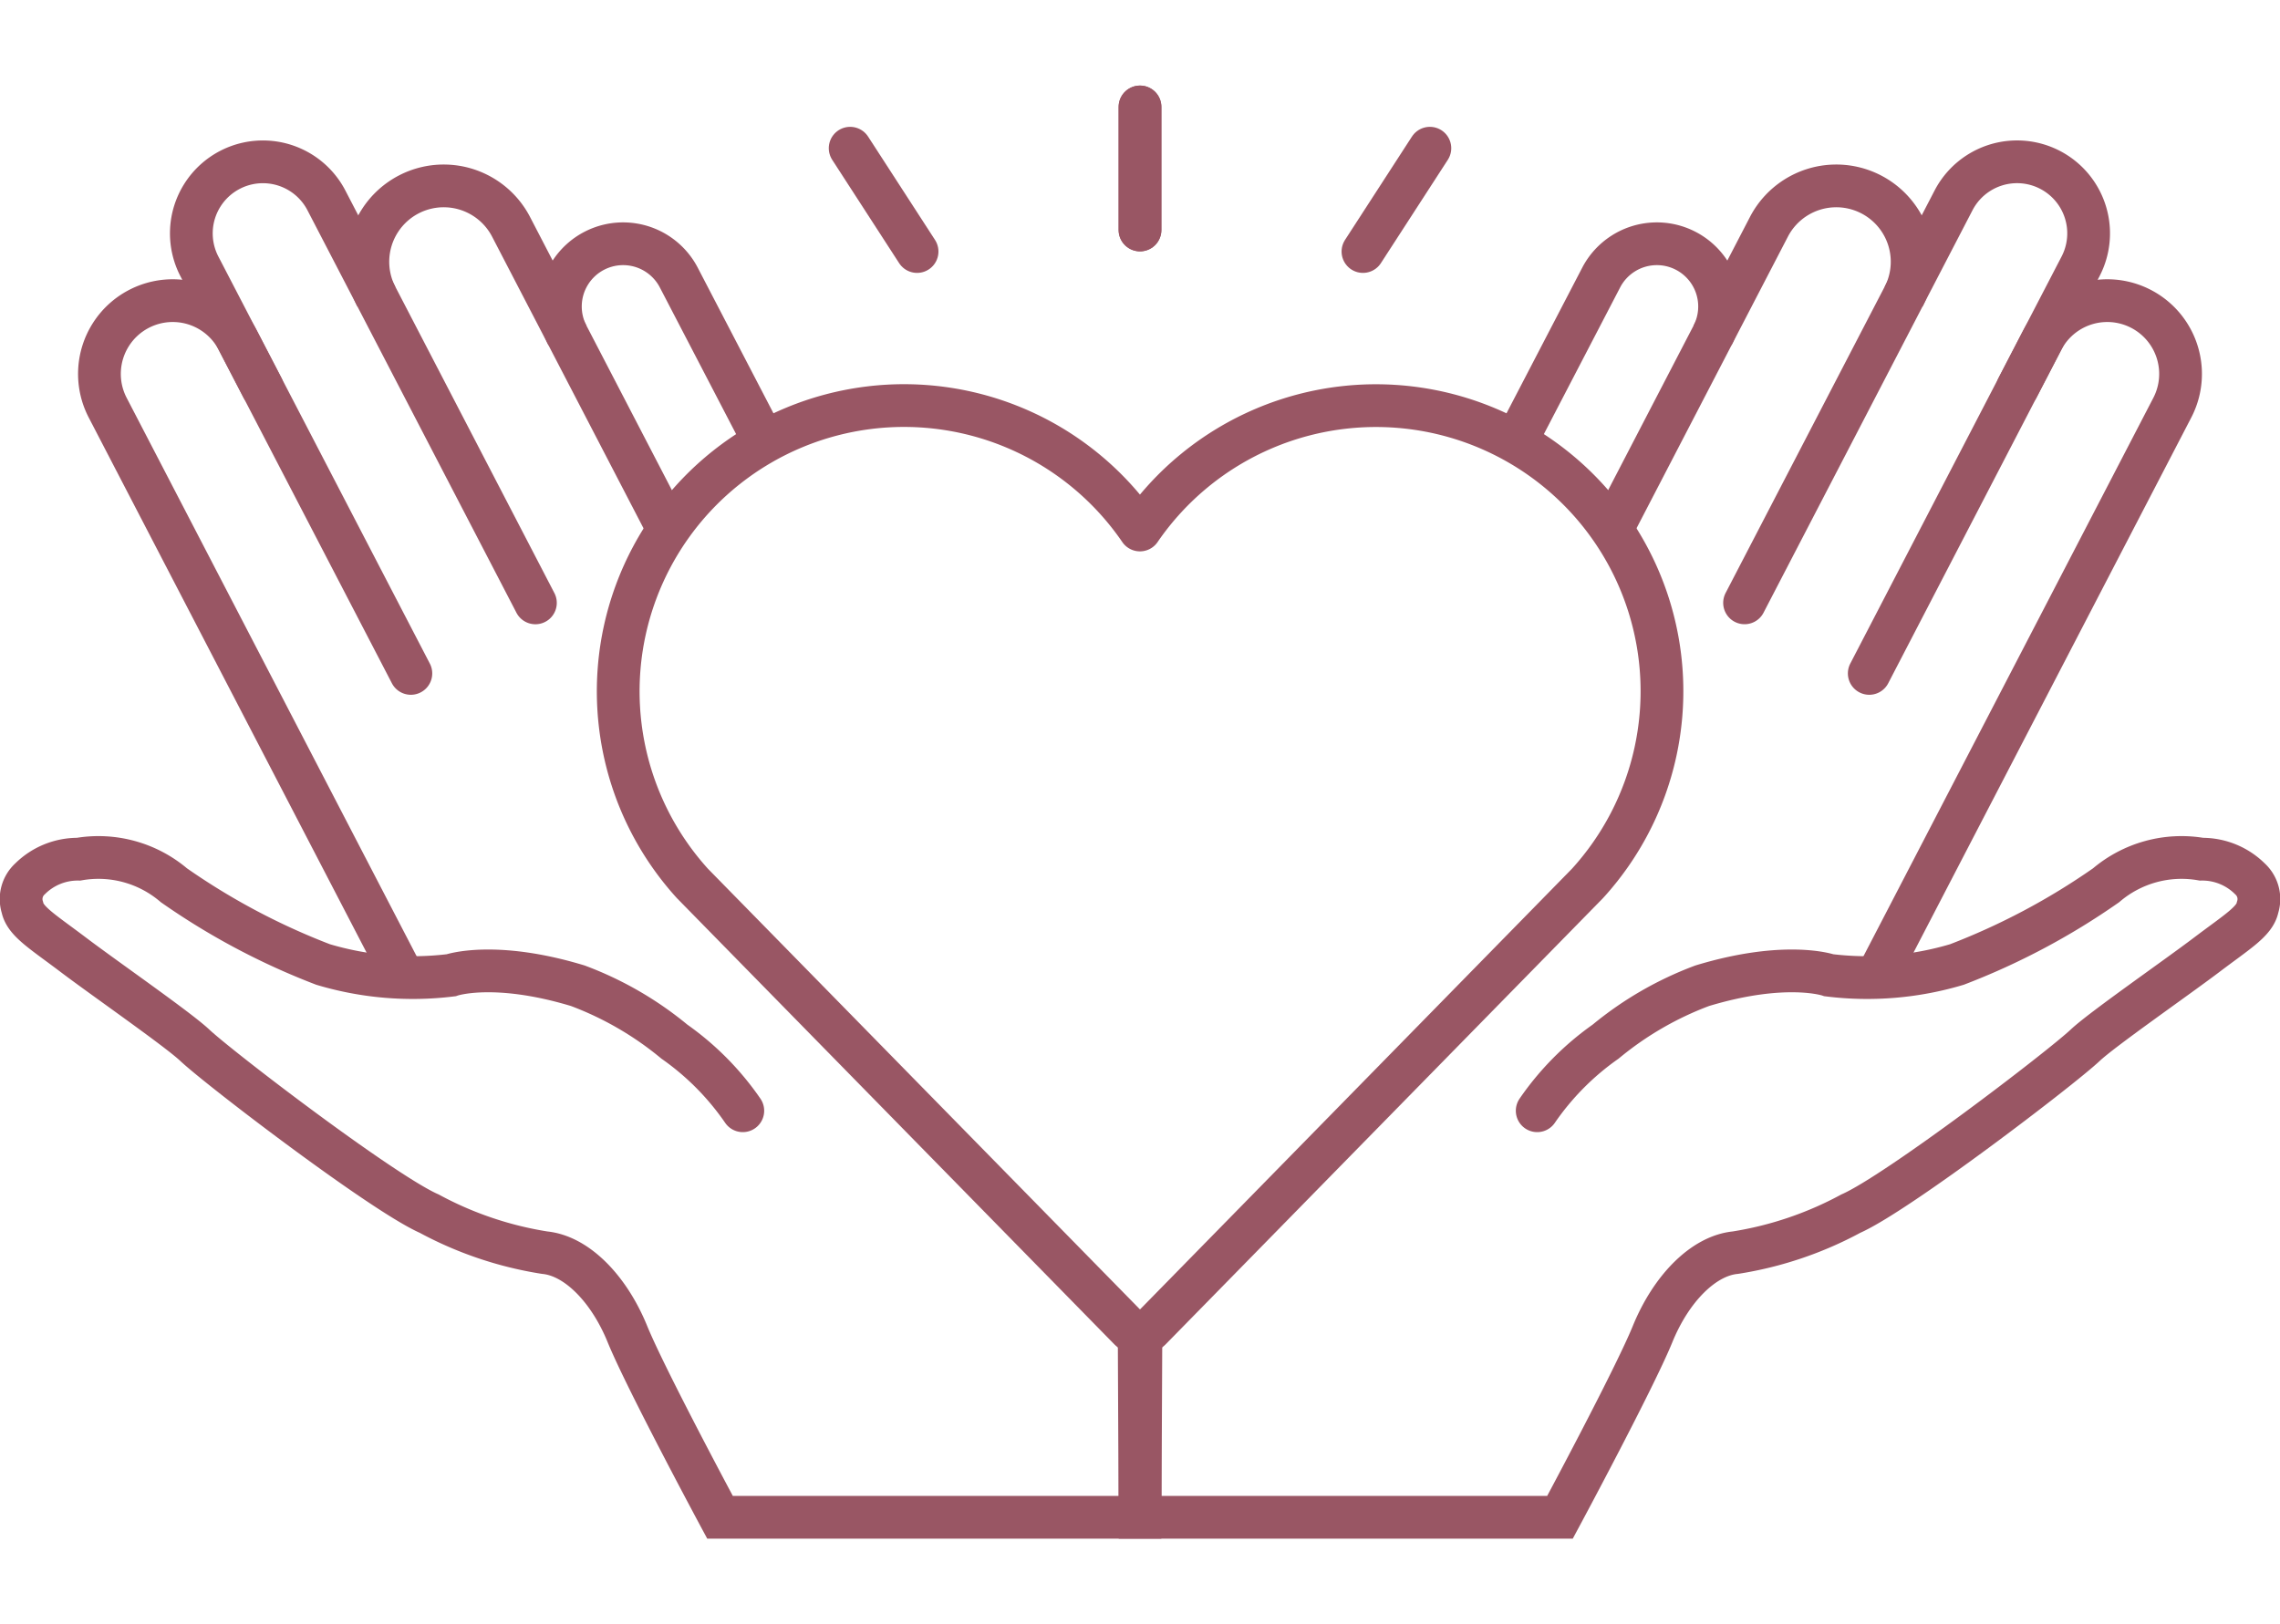 <svg xmlns="http://www.w3.org/2000/svg" xmlns:xlink="http://www.w3.org/1999/xlink" width="80" height="57" viewBox="0 0 80 57">
  <defs>
    <clipPath id="clip-path">
      <rect id="사각형_154" data-name="사각형 154" width="80" height="57" transform="translate(1143 2151)" fill="#fff" stroke="#707070" stroke-width="1"/>
    </clipPath>
    <clipPath id="clip-path-2">
      <rect id="사각형_152" data-name="사각형 152" width="80" height="51" fill="none"/>
    </clipPath>
  </defs>
  <g id="story-icon1" transform="translate(-1143 -2151)" clip-path="url(#clip-path)">
    <g id="그룹_5635" data-name="그룹 5635" transform="translate(1143 2154)">
      <g id="그룹_5634" data-name="그룹 5634" transform="translate(0 0)" clip-path="url(#clip-path-2)">
        <path id="패스_875" data-name="패스 875" d="M19.821,8.75a2.2,2.2,0,0,1,3.91-2.024l3,5.77" transform="translate(0.088 0.018)" fill="none" stroke="#995664" stroke-miterlimit="10" stroke-width="1.5"/>
        <path id="패스_876" data-name="패스 876" d="M26.06,35.894a9.633,9.633,0,0,0-2.4-2.425,11.777,11.777,0,0,0-3.39-1.962c-2.948-.892-4.447-.368-4.447-.368a11.005,11.005,0,0,1-4.491-.378A24.3,24.3,0,0,1,6.1,27.982a4.083,4.083,0,0,0-3.346-.916,2.377,2.377,0,0,0-1.7.687.961.961,0,0,0-.27,1.006c.1.491.712.85,1.793,1.668s3.658,2.607,4.25,3.164c.86.811,6.593,5.194,8.23,5.914a12.652,12.652,0,0,0,4.054,1.37c1.114.11,2.246,1.252,2.9,2.855s3.249,6.43,3.249,6.43H40l.029-6.43" transform="translate(0.003 0.086)" fill="none" stroke="#995664" stroke-linecap="round" stroke-miterlimit="10" stroke-width="1.5"/>
        <path id="패스_877" data-name="패스 877" d="M14,31,3.761,11.28A2.571,2.571,0,0,1,8.328,8.916L14.4,20.608" transform="translate(0.016 0.024)" fill="none" stroke="#995664" stroke-linecap="round" stroke-miterlimit="10" stroke-width="1.5"/>
        <path id="패스_878" data-name="패스 878" d="M13.148,7.4A2.661,2.661,0,0,1,17.875,4.95l5.413,10.427" transform="translate(0.058 0.011)" fill="none" stroke="#995664" stroke-miterlimit="10" stroke-width="1.5"/>
        <path id="패스_879" data-name="패스 879" d="M9.174,10.59,6.965,6.336a2.511,2.511,0,0,1,4.46-2.309l7.331,14.121" transform="translate(0.03 0.009)" fill="none" stroke="#995664" stroke-linecap="round" stroke-miterlimit="10" stroke-width="1.5"/>
        <path id="패스_880" data-name="패스 880" d="M54.941,13.814A10.042,10.042,0,0,0,39.9,15.563,10.029,10.029,0,1,0,24.2,27.97L39.536,43.615a.549.549,0,0,0,.338.154v.012h0c.01,0,.018-.005.028-.005s.018.005.028.005h0v-.012a.549.549,0,0,0,.338-.154L55.6,27.97A10.012,10.012,0,0,0,54.941,13.814Z" transform="translate(0.098 0.036)" fill="none" stroke="#995664" stroke-linejoin="round" stroke-width="1.5"/>
        <line id="선_37" data-name="선 37" y2="4.318" transform="translate(40 0.753)" fill="none" stroke="#995664" stroke-linecap="round" stroke-miterlimit="10" stroke-width="1.5"/>
        <line id="선_38" data-name="선 38" x2="2.348" y2="3.626" transform="translate(29.83 2.201)" fill="none" stroke="#995664" stroke-linecap="round" stroke-miterlimit="10" stroke-width="1.5"/>
        <line id="선_39" data-name="선 39" y2="4.318" transform="translate(40 0.753)" fill="none" stroke="#995664" stroke-linecap="round" stroke-miterlimit="10" stroke-width="1.5"/>
        <line id="선_40" data-name="선 40" x1="2.348" y2="3.626" transform="translate(47.823 2.201)" fill="none" stroke="#995664" stroke-linecap="round" stroke-miterlimit="10" stroke-width="1.5"/>
        <path id="패스_881" data-name="패스 881" d="M59.851,8.75a2.2,2.2,0,0,0-3.91-2.024l-3,5.77" transform="translate(0.239 0.018)" fill="none" stroke="#995664" stroke-miterlimit="10" stroke-width="1.5"/>
        <path id="패스_882" data-name="패스 882" d="M53.757,35.894a9.633,9.633,0,0,1,2.4-2.425,11.777,11.777,0,0,1,3.39-1.962c2.948-.892,4.447-.368,4.447-.368a11.005,11.005,0,0,0,4.491-.378,24.3,24.3,0,0,0,5.232-2.779,4.083,4.083,0,0,1,3.346-.916,2.377,2.377,0,0,1,1.7.687.961.961,0,0,1,.27,1.006c-.1.491-.712.85-1.793,1.668s-3.658,2.607-4.25,3.164c-.86.811-6.593,5.194-8.23,5.914a12.652,12.652,0,0,1-4.054,1.37c-1.114.11-2.246,1.252-2.9,2.855s-3.249,6.43-3.249,6.43H39.82l-.029-6.43" transform="translate(0.18 0.086)" fill="none" stroke="#995664" stroke-linecap="round" stroke-miterlimit="10" stroke-width="1.5"/>
        <path id="패스_883" data-name="패스 883" d="M65.692,31,75.928,11.28a2.571,2.571,0,0,0-4.567-2.364L65.293,20.608" transform="translate(0.295 0.024)" fill="none" stroke="#995664" stroke-linecap="round" stroke-miterlimit="10" stroke-width="1.5"/>
        <path id="패스_884" data-name="패스 884" d="M66.539,7.4A2.661,2.661,0,0,0,61.812,4.95L56.4,15.377" transform="translate(0.255 0.011)" fill="none" stroke="#995664" stroke-miterlimit="10" stroke-width="1.5"/>
        <path id="패스_885" data-name="패스 885" d="M70.52,10.59l2.209-4.255a2.511,2.511,0,0,0-4.46-2.309L60.938,18.147" transform="translate(0.275 0.009)" fill="none" stroke="#995664" stroke-linecap="round" stroke-miterlimit="10" stroke-width="1.5"/>
      </g>
    </g>
  </g>
</svg>
